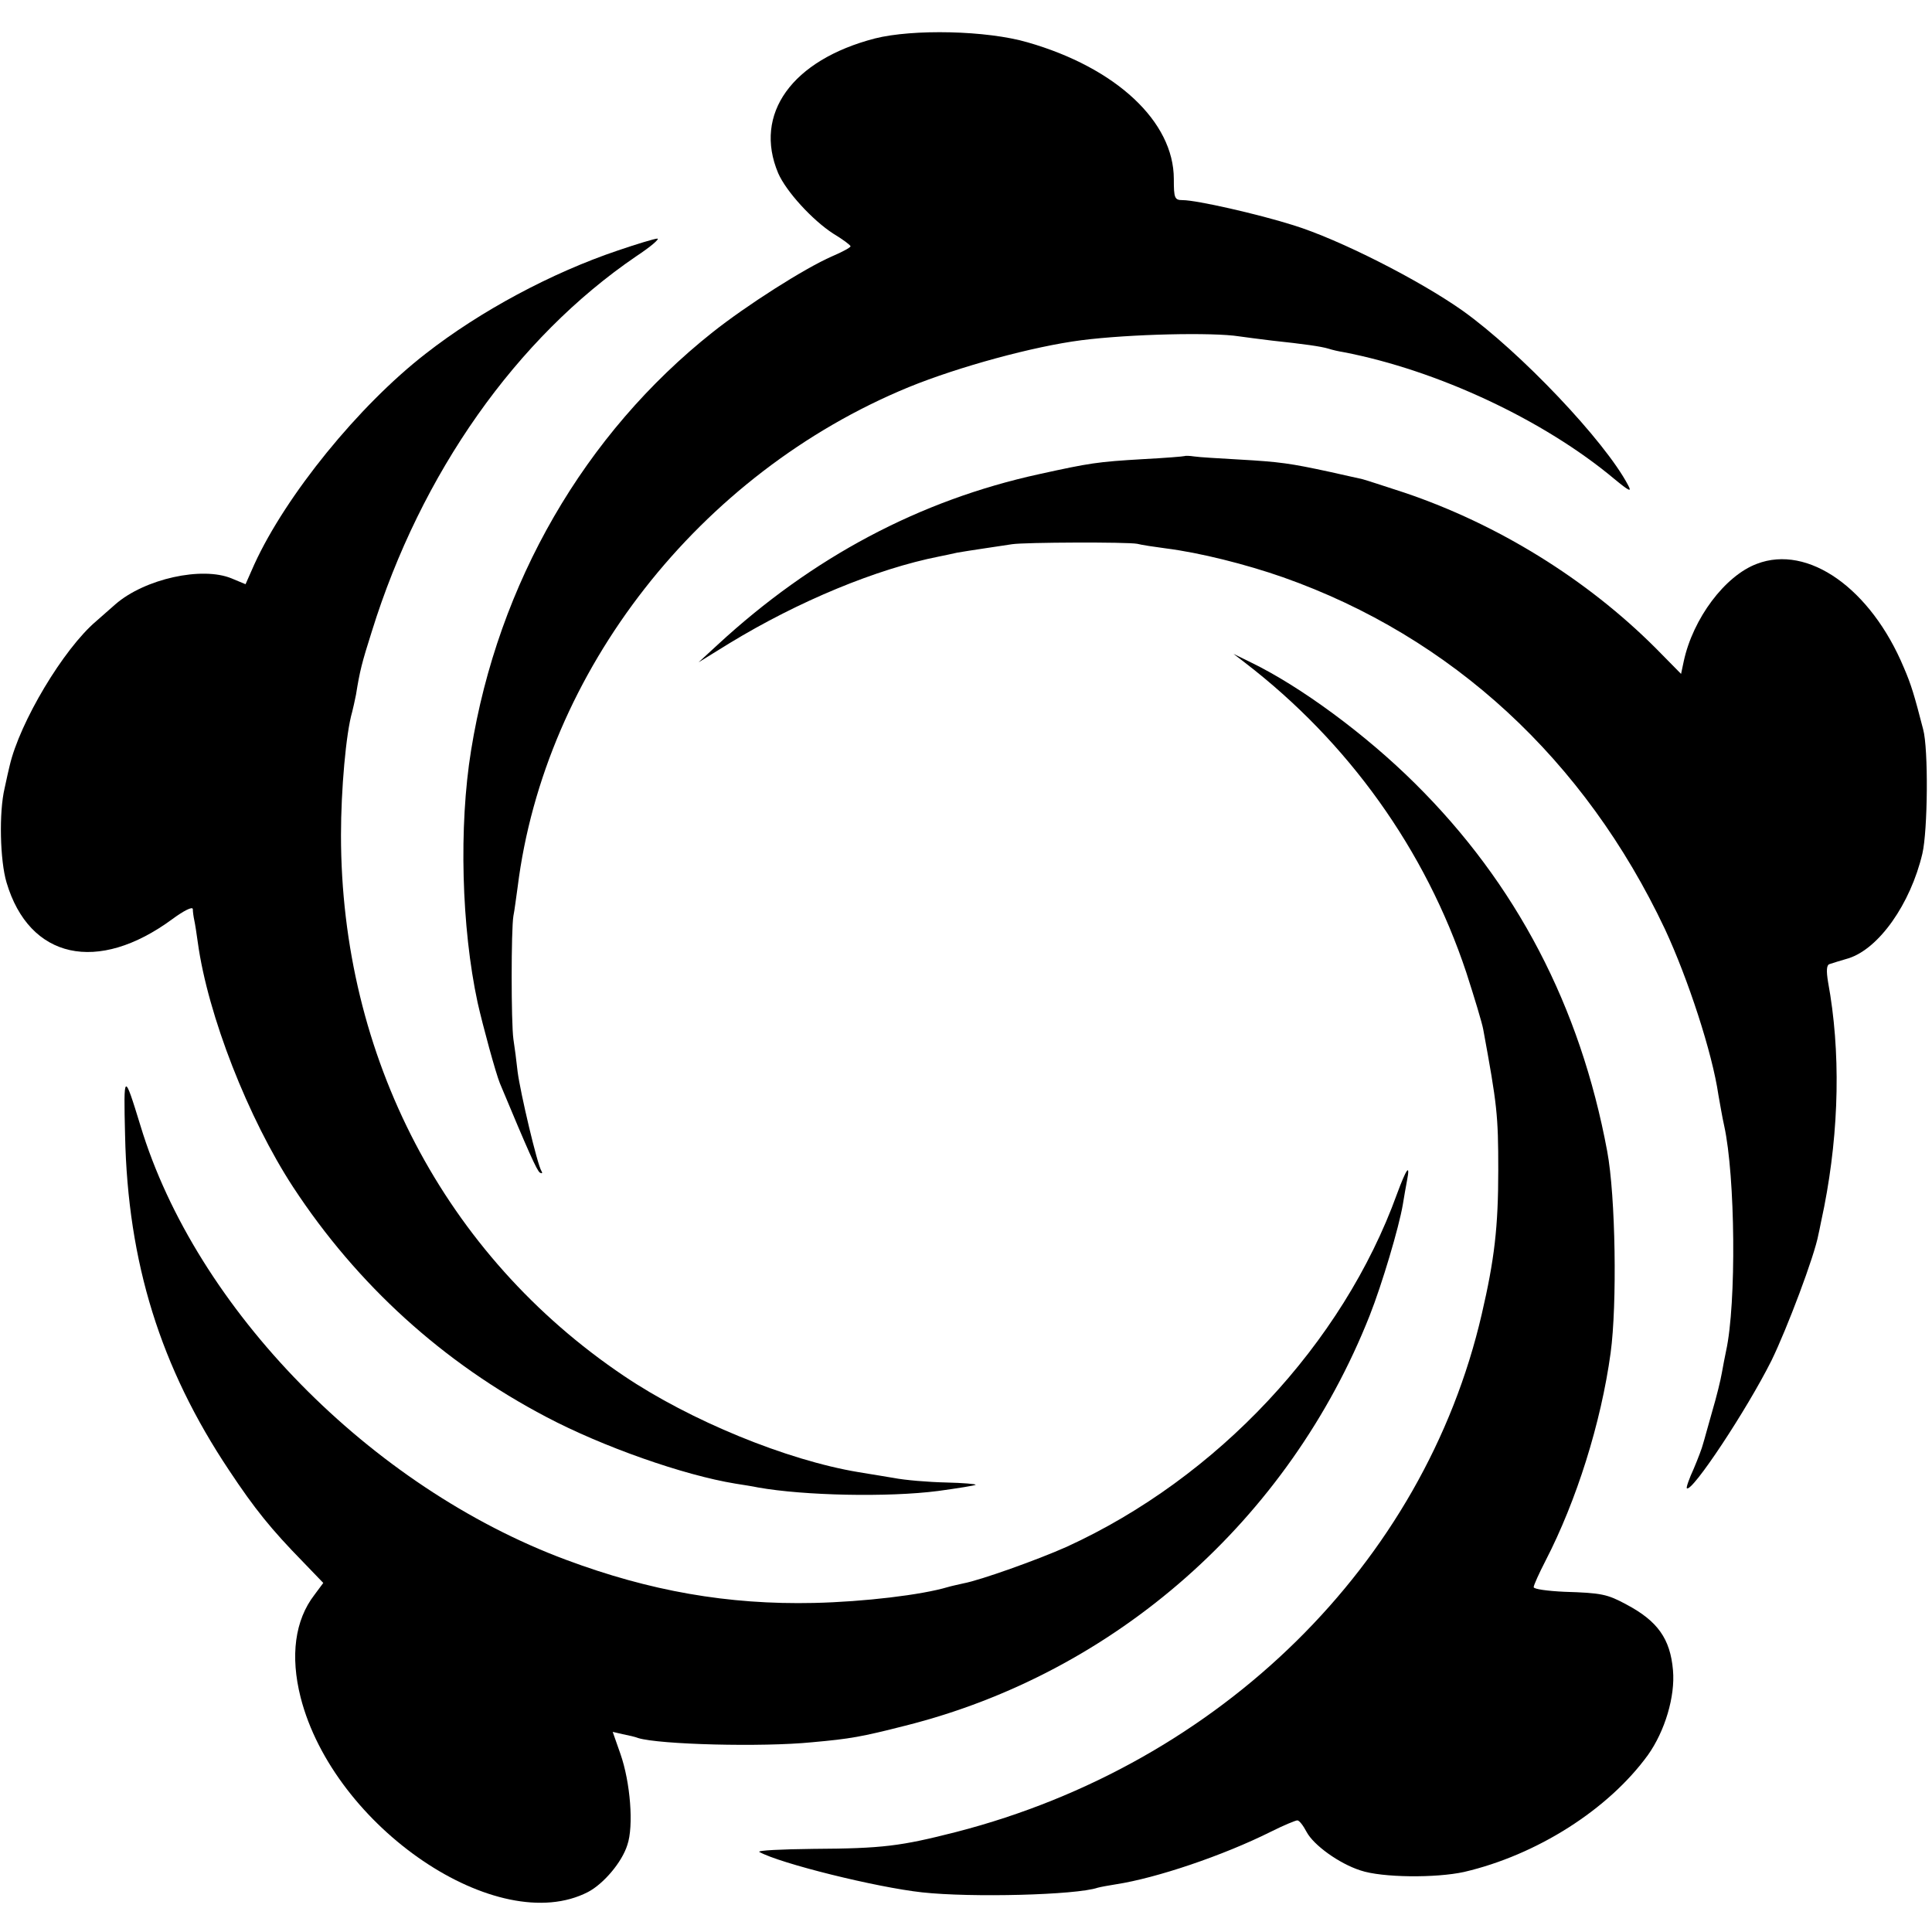 <?xml version="1.0" standalone="no"?>
<!DOCTYPE svg PUBLIC "-//W3C//DTD SVG 20010904//EN"
 "http://www.w3.org/TR/2001/REC-SVG-20010904/DTD/svg10.dtd">
<svg version="1.0" xmlns="http://www.w3.org/2000/svg"
 width="502pt" height="502pt" viewBox="0 0 502 502"
 preserveAspectRatio="xMidYMid meet">
<g transform="translate(0,502) scale(0.1,-0.1)"
fill="#000000" stroke="none">
<path d="M2273 4920 c-215 -56 -316 -196 -251 -350 21 -48 89 -122 143 -157
25 -15 45 -30 45 -33 0 -3 -22 -15 -48 -26 -73 -32 -223 -128 -310 -197 -333
-264 -558 -652 -628 -1087 -32 -197 -25 -460 17 -655 14 -62 47 -183 58 -210
73 -175 96 -227 104 -232 6 -3 7 -1 4 4 -11 17 -55 204 -62 258 -3 28 -8 66
-11 85 -6 42 -6 285 0 320 3 14 7 48 11 75 70 561 472 1075 1016 1299 130 53
324 106 449 122 125 16 341 21 410 10 14 -2 52 -7 85 -11 84 -9 127 -15 147
-21 9 -3 26 -7 39 -9 244 -47 520 -176 703 -329 40 -33 47 -36 36 -16 -60 114
-280 346 -430 453 -112 79 -320 185 -440 222 -92 29 -251 65 -287 65 -21 0
-23 5 -23 55 0 149 -150 289 -380 355 -106 31 -298 35 -397 10z"/>
<path d="M1605 4369 c-172 -58 -357 -157 -499 -268 -174 -135 -363 -368 -445
-547 l-23 -52 -36 15 c-77 32 -226 -1 -302 -67 -14 -12 -36 -32 -50 -44 -85
-72 -199 -263 -225 -376 -2 -8 -8 -34 -13 -58 -15 -63 -12 -188 5 -245 59
-199 237 -238 431 -95 30 22 52 33 53 26 0 -7 2 -21 4 -30 2 -9 6 -35 9 -57
26 -189 131 -457 248 -636 166 -253 389 -456 658 -597 146 -77 356 -151 491
-173 19 -3 45 -7 59 -10 118 -21 337 -26 468 -9 51 7 95 14 97 16 2 2 -33 5
-77 6 -45 1 -107 6 -137 12 -31 5 -72 12 -91 15 -186 31 -437 134 -609 250
-465 313 -735 829 -735 1405 0 118 13 265 29 320 2 8 7 29 10 45 10 62 15 82
41 164 128 412 376 763 687 975 38 25 62 46 55 46 -7 0 -53 -14 -103 -31z"/>
<path d="M3078 3835 c-2 -1 -50 -5 -108 -8 -119 -7 -138 -10 -270 -39 -311
-68 -589 -216 -835 -443 l-50 -46 81 50 c179 109 382 193 544 225 14 3 35 7
47 10 11 2 43 7 70 11 26 4 59 9 73 11 33 5 299 6 325 1 11 -3 45 -8 75 -12
87 -11 207 -41 304 -75 439 -155 784 -474 992 -914 60 -129 123 -321 139 -431
4 -22 10 -58 15 -80 29 -132 32 -462 5 -585 -3 -14 -8 -40 -11 -57 -3 -18 -14
-63 -25 -100 -11 -38 -21 -76 -24 -85 -2 -9 -13 -38 -24 -64 -12 -26 -20 -49
-18 -51 13 -12 156 204 220 332 40 82 112 272 122 328 3 12 9 45 15 72 39 200
43 404 10 583 -5 30 -4 45 4 47 6 2 28 9 49 15 79 25 161 141 192 272 14 60
16 272 2 323 -23 89 -31 116 -50 160 -86 206 -249 321 -382 270 -83 -31 -166
-142 -190 -253 l-7 -33 -66 67 c-179 179 -410 322 -653 404 -52 17 -101 33
-109 35 -8 2 -46 10 -85 19 -102 22 -129 26 -235 32 -52 3 -105 6 -117 8 -13
2 -24 2 -25 1z"/>
<path d="M3235 3298 c268 -206 469 -486 575 -805 21 -65 41 -131 44 -148 36
-196 39 -222 39 -365 0 -149 -10 -233 -43 -375 -150 -648 -679 -1168 -1365
-1345 -145 -37 -191 -43 -372 -44 -83 -1 -146 -4 -140 -8 54 -30 304 -92 423
-105 128 -14 400 -7 456 12 7 2 29 6 48 9 104 16 277 74 403 137 32 16 63 29
68 29 5 0 15 -13 24 -30 18 -34 84 -82 140 -100 56 -19 196 -20 269 -4 189 44
375 162 478 304 44 62 71 152 65 220 -7 82 -40 128 -121 171 -50 27 -65 30
-161 33 -44 2 -80 7 -80 12 0 5 14 36 31 69 80 155 144 357 169 540 17 125 13
407 -9 524 -70 376 -236 695 -500 956 -127 126 -296 251 -426 314 l-45 22 30
-23z"/>
<path d="M325 2070 c7 -331 92 -603 270 -870 67 -101 109 -153 193 -239 l52
-54 -23 -31 c-51 -66 -63 -159 -36 -266 86 -338 513 -627 747 -506 40 21 88
77 102 122 17 49 8 163 -18 237 l-20 57 26 -6 c15 -3 33 -7 40 -10 55 -17 322
-24 452 -11 100 9 128 14 242 43 546 137 997 535 1207 1066 32 81 76 229 86
288 3 19 8 47 11 63 9 46 -2 30 -26 -35 -141 -390 -467 -738 -858 -917 -76
-34 -225 -87 -268 -95 -13 -3 -32 -7 -42 -10 -67 -20 -216 -38 -347 -41 -224
-5 -427 31 -644 112 -508 189 -962 652 -1106 1128 -43 140 -44 140 -40 -25z"/>
</g>
</svg>

